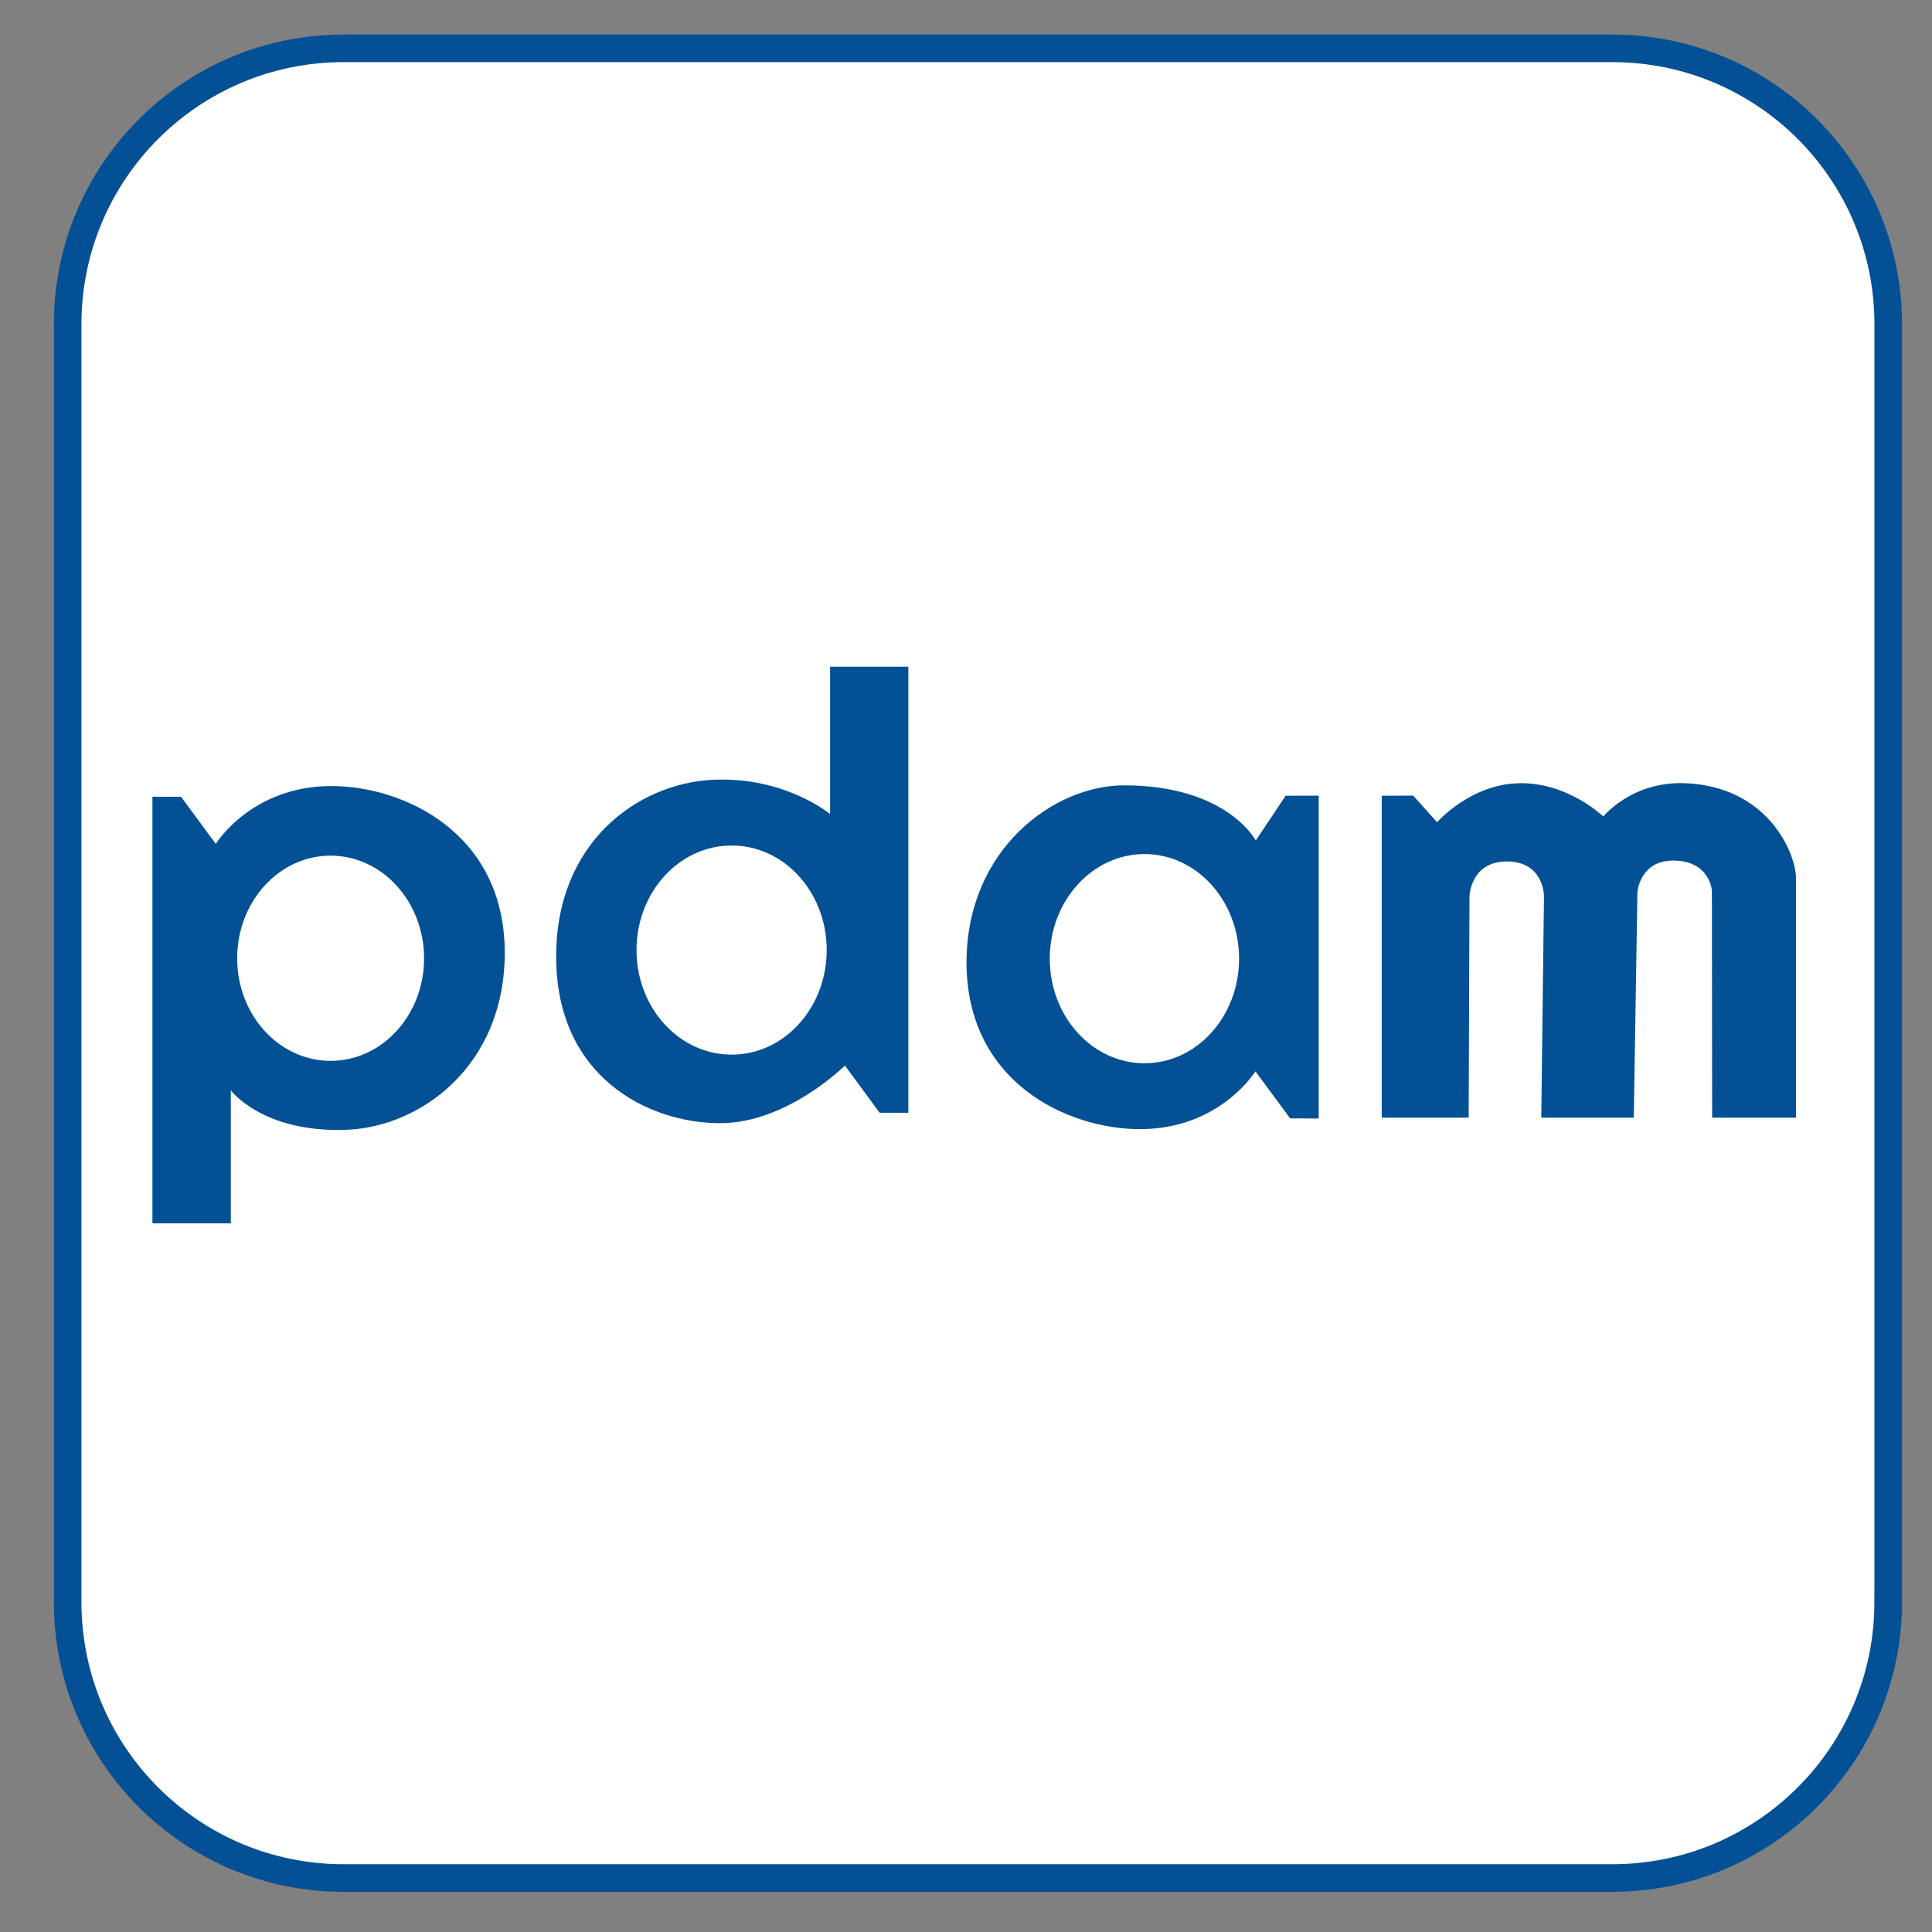 <?xml version="1.0" encoding="utf-8"?>
<!-- Generator: Adobe Illustrator 16.0.0, SVG Export Plug-In . SVG Version: 6.00 Build 0)  -->
<!DOCTYPE svg PUBLIC "-//W3C//DTD SVG 1.1//EN" "http://www.w3.org/Graphics/SVG/1.1/DTD/svg11.dtd">
<svg version="1.1" id="Layer_1" xmlns="http://www.w3.org/2000/svg" xmlns:xlink="http://www.w3.org/1999/xlink" x="0px" y="0px"
	 width="50px" height="50px" viewBox="0 0 50 50" enable-background="new 0 0 50 50" xml:space="preserve">
<rect x="0" y="0" width="50" height="50" fill="#808080" stroke="none"/>
<path fill="#FFFFFF" stroke="#035095" stroke-width="0.714" stroke-miterlimit="10" d="M48.866,41.464
	c0,3.943-3.197,7.139-7.139,7.139H8.89c-3.941,0-7.139-3.195-7.139-7.139V8.39c0-3.943,3.197-7.139,7.139-7.139h32.838
	c3.941,0,7.139,3.195,7.139,7.139V41.464z"/>
<g>
	<g>
		<g>
			<g>
				<path fill="#035095" d="M8.575,20.343c-2.074,0-2.991,1.497-2.991,1.497l-0.898-1.219l-0.741-0.002V31.66h2.029v-3.443
					c0,0,0.819,1.11,3.013,1.021c1.906-0.081,4.08-1.659,4.076-4.592C13.055,21.551,10.447,20.343,8.575,20.343z M8.555,27.455
					c-1.334,0-2.417-1.188-2.417-2.652c0-1.469,1.083-2.659,2.417-2.659c1.336,0,2.42,1.19,2.42,2.659
					C10.975,26.269,9.891,27.455,8.555,27.455z"/>
			</g>
		</g>
		<g>
			<g>
				<path fill="#035095" d="M21.483,17.255v3.813c0,0-1.161-0.97-3.014-0.888c-1.992,0.087-4.088,1.653-4.075,4.588
					c0.002,3.097,2.373,4.3,4.245,4.3c1.731,0,3.228-1.492,3.228-1.492l0.897,1.222l0.744,0.001V17.255H21.483z M18.936,27.294
					c-1.364,0-2.463-1.212-2.463-2.707c0-1.494,1.099-2.705,2.463-2.705c1.36,0,2.459,1.21,2.459,2.705
					C21.395,26.083,20.296,27.294,18.936,27.294z"/>
			</g>
		</g>
		<g>
			<g>
				<path fill="#035095" d="M33.273,20.593l-0.774,1.159c0,0-0.741-1.427-3.411-1.427c-1.817,0-4.076,1.657-4.075,4.592
					c0.009,3.095,2.616,4.305,4.489,4.305c2.071,0,2.988-1.496,2.988-1.496l0.899,1.217l0.739,0.004v-8.355L33.273,20.593z
					 M29.62,27.517c-1.354,0-2.452-1.21-2.452-2.706s1.098-2.708,2.452-2.708c1.353,0,2.447,1.212,2.447,2.708
					S30.973,27.517,29.62,27.517z"/>
			</g>
		</g>
		<g>
			<path fill="#035095" d="M35.759,20.593l0.814-0.002l0.619,0.688c0,0,0.864-0.988,2.125-1.009
				c1.261-0.027,2.176,0.861,2.176,0.861s0.741-0.921,2.127-0.861c2.134,0.085,2.861,1.812,2.861,2.469v6.186H44.31l-0.006-5.87
				c0,0-0.045-0.778-0.993-0.784c-0.873-0.007-0.935,0.815-0.935,0.815l-0.094,5.839h-2.394l0.07-5.738c0,0,0-0.893-0.963-0.893
				c-0.939,0.004-0.965,0.896-0.965,0.896l-0.021,5.735h-2.25L35.759,20.593L35.759,20.593z"/>
		</g>
	</g>
</g>
</svg>
